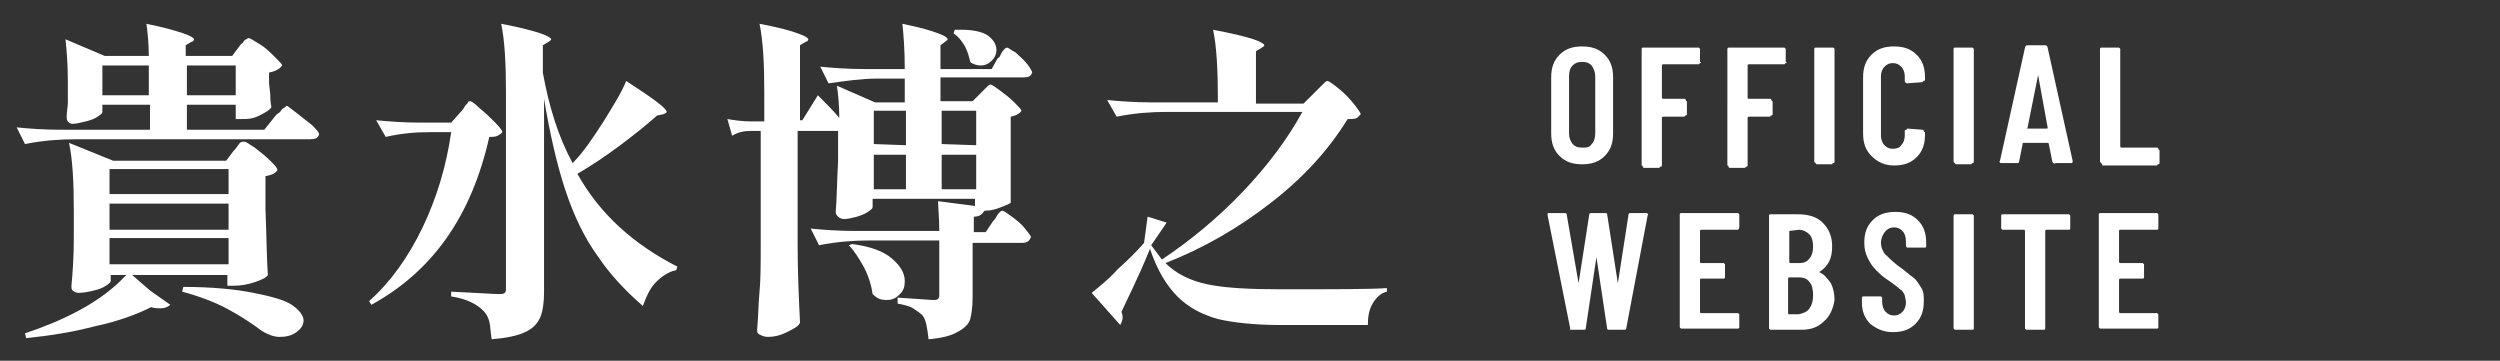 <?xml version="1.0" encoding="utf-8"?>
<!-- Generator: Adobe Illustrator 26.3.1, SVG Export Plug-In . SVG Version: 6.00 Build 0)  -->
<svg version="1.1" id="_イヤー_1" xmlns="http://www.w3.org/2000/svg" xmlns:xlink="http://www.w3.org/1999/xlink" x="0px"
	 y="0px" width="210px" height="30.3px" viewBox="0 0 210 30.3" style="enable-background:new 0 0 210 30.3;" xml:space="preserve">
<rect x="0" y="0" width="210" height="30.3" fill="#333333" stroke="none"/>
<style type="text/css">
	.st0{fill:#FFFFFF;}
</style>
<g>
	<path class="st0" d="M131,13.1c-0.5-0.5-0.7-1.1-0.7-1.9V6.5c0-0.8,0.2-1.4,0.7-1.9s1.1-0.7,1.9-0.7s1.4,0.2,1.9,0.7
		s0.7,1.1,0.7,1.9v4.7c0,0.8-0.2,1.4-0.7,1.9s-1.1,0.7-1.9,0.7S131.5,13.6,131,13.1z M133.7,12.1c0.2-0.2,0.3-0.5,0.3-0.9V6.4
		c0-0.3-0.1-0.6-0.3-0.9c-0.2-0.2-0.4-0.3-0.8-0.3s-0.6,0.1-0.8,0.3c-0.2,0.2-0.3,0.5-0.3,0.9v4.8c0,0.4,0.1,0.6,0.3,0.9
		c0.2,0.2,0.4,0.3,0.8,0.3S133.5,12.4,133.7,12.1z"/>
	<path class="st0" d="M142.8,5.3l-0.1,0.1h-3c0,0-0.1,0-0.1,0.1v2.7c0,0,0,0.1,0.1,0.1h1.8c0,0,0.1,0,0.1,0.1s0.1,0.1,0.1,0.1v1.1
		c0,0,0,0.1-0.1,0.1s-0.1,0.1-0.1,0.1h-1.8c0,0-0.1,0-0.1,0.1v4c0,0,0,0.1-0.1,0.1s-0.1,0.1-0.1,0.1h-1.3c0,0-0.1,0-0.1-0.1
		s-0.1-0.1-0.1-0.1V4.1c0,0,0-0.1,0.1-0.1h0.1h4.5h0.1l0.1,0.1v1.1C142.9,5.2,142.9,5.3,142.8,5.3z"/>
	<path class="st0" d="M150,5.3l-0.1,0.1h-3c0,0-0.1,0-0.1,0.1v2.7c0,0,0,0.1,0.1,0.1h1.8c0,0,0.1,0,0.1,0.1s0.1,0.1,0.1,0.1v1.1
		c0,0,0,0.1-0.1,0.1s-0.1,0.1-0.1,0.1h-1.8c0,0-0.1,0-0.1,0.1v4c0,0,0,0.1-0.1,0.1s-0.1,0.1-0.1,0.1h-1.3c0,0-0.1,0-0.1-0.1
		s-0.1-0.1-0.1-0.1V4.1c0,0,0-0.1,0.1-0.1h0.1h4.5h0.1l0.1,0.1v1.1C150.1,5.2,150.1,5.3,150,5.3z"/>
	<path class="st0" d="M152.5,13.7l-0.1-0.1V4.1c0,0,0-0.1,0.1-0.1h0.1h1.3h0.1l0.1,0.1v9.5c0,0,0,0.1-0.1,0.1s-0.1,0.1-0.1,0.1h-1.3
		C152.6,13.8,152.5,13.7,152.5,13.7z"/>
	<path class="st0" d="M157.2,13.1c-0.5-0.5-0.7-1.1-0.7-1.9V6.5c0-0.8,0.2-1.4,0.7-1.9s1.1-0.7,1.9-0.7s1.4,0.2,1.9,0.7
		s0.7,1.1,0.7,1.9v0.2c0,0,0,0.1-0.1,0.1s-0.1,0.1-0.1,0.1L160.2,7c-0.1,0-0.2-0.1-0.2-0.2V6.4c0-0.3-0.1-0.6-0.3-0.8
		s-0.4-0.3-0.7-0.3s-0.5,0.1-0.7,0.3S158,6.1,158,6.4v5c0,0.3,0.1,0.6,0.3,0.8s0.4,0.3,0.7,0.3s0.6-0.1,0.7-0.3
		c0.2-0.2,0.3-0.5,0.3-0.8V11c0,0,0-0.1,0.1-0.1s0.1-0.1,0.1-0.1l1.3,0.1c0,0,0.1,0,0.1,0.1s0.1,0.1,0.1,0.1v0.2
		c0,0.8-0.2,1.4-0.7,1.9s-1.1,0.7-1.9,0.7S157.7,13.6,157.2,13.1L157.2,13.1z"/>
	<path class="st0" d="M164.2,13.7l-0.1-0.1V4.1c0,0,0-0.1,0.1-0.1h0.1h1.3h0.1l0.1,0.1v9.5c0,0,0,0.1-0.1,0.1s-0.1,0.1-0.1,0.1h-1.3
		C164.3,13.8,164.2,13.7,164.2,13.7z"/>
	<path class="st0" d="M172.4,13.6l-0.3-1.5c0,0,0-0.1-0.1-0.1h-2c-0.1,0-0.1,0-0.1,0.1l-0.3,1.5c0,0.1-0.1,0.1-0.2,0.1h-1.3
		c-0.1,0-0.2-0.1-0.1-0.2l2.1-9.5c0-0.1,0.1-0.2,0.2-0.2h1.5c0.1,0,0.2,0.1,0.2,0.2l2.1,9.5v0.1c0,0.1-0.1,0.1-0.1,0.1h-1.3
		C172.5,13.8,172.5,13.7,172.4,13.6L172.4,13.6z M170.3,10.8h1.6c0.1,0,0.1,0,0.1-0.1l-0.8-4.4l0,0l0,0L170.3,10.8
		C170.2,10.7,170.2,10.8,170.3,10.8L170.3,10.8z"/>
	<path class="st0" d="M176.5,13.7l-0.1-0.1V4.1c0,0,0-0.1,0.1-0.1h0.1h1.3h0.1l0.1,0.1v8.2c0,0,0,0.1,0.1,0.1h3c0,0,0.1,0,0.1,0.1
		s0.1,0.1,0.1,0.1v1.1c0,0,0,0.1-0.1,0.1s-0.1,0.1-0.1,0.1h-4.6C176.6,13.8,176.5,13.7,176.5,13.7z"/>
	<path class="st0" d="M131.9,27.6l-1.9-9.5V18c0-0.1,0-0.1,0.1-0.1h1.3c0.1,0,0.2,0,0.2,0.1l1,5.8l0,0l0,0l0.9-5.8
		c0-0.1,0.1-0.1,0.2-0.1h1.1c0.1,0,0.2,0,0.2,0.1l0.9,5.8l0,0l0,0l0.9-5.8c0-0.1,0.1-0.1,0.2-0.1h1.3c0.1,0,0.2,0.1,0.1,0.2
		l-1.8,9.5c0,0.1-0.1,0.1-0.2,0.1h-1.2c-0.1,0-0.2,0-0.2-0.1l-0.9-6v-0.1c0,0,0,0,0,0.1l-0.9,6c0,0.1-0.1,0.1-0.2,0.1h-1
		C131.9,27.7,131.8,27.7,131.9,27.6L131.9,27.6z"/>
	<path class="st0" d="M146,19.3h-0.1h-3c0,0-0.1,0-0.1,0.1V22c0,0,0,0.1,0.1,0.1h1.8h0.1l0.1,0.1v1.1c0,0,0,0.1-0.1,0.1
		s-0.1,0-0.1,0h-1.8c0,0-0.1,0-0.1,0.1v2.7c0,0,0,0.1,0.1,0.1h3h0.1l0.1,0.1v1.1c0,0,0,0.1-0.1,0.1s-0.1,0-0.1,0h-4.6h-0.1l-0.1-0.1
		V18c0,0,0-0.1,0.1-0.1s0.1,0,0.1,0h4.6h0.1l0.1,0.1v1.1C146.1,19.2,146,19.3,146,19.3L146,19.3z"/>
	<path class="st0" d="M153.2,27c-0.5,0.5-1.1,0.7-1.9,0.7h-2.5h-0.1l-0.1-0.1v-9.5c0,0,0-0.1,0.1-0.1s0.1,0,0.1,0h2.2
		c0.9,0,1.6,0.2,2.1,0.7s0.8,1.1,0.8,2c0,1-0.3,1.6-1,2.1c-0.1,0-0.1,0.1,0,0.1c0.4,0.2,0.6,0.5,0.9,0.9c0.2,0.4,0.3,0.9,0.3,1.4
		C154,25.9,153.7,26.6,153.2,27L153.2,27z M150.3,19.4V22c0,0,0,0.1,0.1,0.1h0.7c0.4,0,0.7-0.1,0.9-0.4c0.2-0.2,0.3-0.6,0.3-1
		s-0.1-0.8-0.3-1s-0.5-0.4-0.9-0.4L150.3,19.4C150.3,19.3,150.3,19.4,150.3,19.4z M152,25.9c0.2-0.3,0.3-0.6,0.3-1.1
		s-0.1-0.9-0.3-1.1c-0.2-0.3-0.5-0.4-0.9-0.4h-0.8c0,0-0.1,0-0.1,0.1v2.9c0,0,0,0.1,0.1,0.1h0.8C151.5,26.3,151.8,26.2,152,25.9z"/>
	<path class="st0" d="M157.1,27.2c-0.5-0.5-0.7-1.1-0.7-1.8V25c0,0,0-0.1,0.1-0.1s0.1,0,0.1,0h1.3h0.1l0.1,0.1v0.3
		c0,0.4,0.1,0.7,0.3,0.9s0.4,0.3,0.7,0.3s0.5-0.1,0.7-0.3c0.2-0.2,0.3-0.5,0.3-0.8c0-0.2-0.1-0.5-0.1-0.6c-0.1-0.2-0.2-0.4-0.4-0.5
		c-0.2-0.2-0.5-0.4-0.9-0.7c-0.5-0.3-0.8-0.6-1.1-0.9s-0.5-0.6-0.7-1s-0.3-0.8-0.3-1.3c0-0.8,0.2-1.4,0.7-1.9s1.1-0.7,1.9-0.7
		s1.4,0.2,1.9,0.7s0.7,1.1,0.7,1.9v0.3c0,0,0,0.1-0.1,0.1s-0.1,0-0.1,0h-1.3h-0.1l-0.1-0.1v-0.4c0-0.4-0.1-0.7-0.3-0.9
		c-0.2-0.2-0.4-0.3-0.7-0.3s-0.5,0.1-0.7,0.3s-0.4,0.6-0.4,1c0,0.3,0.1,0.6,0.3,0.9c0.2,0.2,0.6,0.6,1.1,1c0.6,0.4,1,0.8,1.3,1
		s0.5,0.6,0.7,0.9s0.2,0.7,0.2,1.1c0,0.8-0.2,1.4-0.7,1.9s-1.1,0.7-1.9,0.7S157.6,27.6,157.1,27.2L157.1,27.2z"/>
	<path class="st0" d="M164.2,27.7l-0.1-0.1v-9.5c0,0,0-0.1,0.1-0.1s0.1,0,0.1,0h1.3h0.1l0.1,0.1v9.5c0,0,0,0.1-0.1,0.1s-0.1,0-0.1,0
		h-1.3H164.2z"/>
	<path class="st0" d="M173.8,18l0.1,0.1v1.1c0,0,0,0.1-0.1,0.1s-0.1,0-0.1,0h-1.8c0,0-0.1,0-0.1,0.1v8.2c0,0,0,0.1-0.1,0.1
		s-0.1,0-0.1,0h-1.3h-0.1l-0.1-0.1v-8.2c0,0,0-0.1-0.1-0.1h-1.7h-0.1l-0.1-0.1v-1.1c0,0,0-0.1,0.1-0.1s0.1,0,0.1,0h5.2
		C173.7,18,173.8,18,173.8,18L173.8,18z"/>
	<path class="st0" d="M181.2,19.3h-0.1h-3c0,0-0.1,0-0.1,0.1V22c0,0,0,0.1,0.1,0.1h1.8h0.1l0.1,0.1v1.1c0,0,0,0.1-0.1,0.1
		s-0.1,0-0.1,0h-1.8c0,0-0.1,0-0.1,0.1v2.7c0,0,0,0.1,0.1,0.1h3h0.1l0.1,0.1v1.1c0,0,0,0.1-0.1,0.1s-0.1,0-0.1,0h-4.6h-0.1l-0.1-0.1
		V18c0,0,0-0.1,0.1-0.1s0.1,0,0.1,0h4.6h0.1l0.1,0.1v1.1C181.3,19.2,181.3,19.3,181.2,19.3L181.2,19.3z"/>
</g>
<g>
	<path class="st0" d="M24.8,9.4c0.5,0.4,0.9,0.7,1.4,1.1c0.4,0.4,0.6,0.6,0.6,0.8c-0.1,0.3-0.3,0.4-0.8,0.4H6.3
		c-1.3,0-2.7,0.1-4.2,0.4l-0.7-1.4c1,0.1,2.3,0.2,3.7,0.2h7.5V8.8h-4v0.6c0,0.1-0.1,0.2-0.4,0.4s-0.6,0.3-1,0.4s-0.8,0.2-1.1,0.2
		c-0.2,0-0.3-0.1-0.4-0.2S5.6,9.9,5.6,9.8c0-0.4,0.1-0.8,0.1-1.2c0-0.2,0-0.4,0-0.6V6.9c0-1.5-0.1-2.7-0.2-3.6l3.3,1.4h3.7
		c0-1-0.1-2-0.2-2.7c1.5,0.3,2.5,0.6,3.1,0.8C16,3,16.3,3.2,16.3,3.3s-0.1,0.2-0.2,0.2l-0.5,0.3v0.9h3.9l0.6-0.8
		c0.1-0.1,0.1-0.2,0.3-0.3c0.1-0.2,0.2-0.3,0.3-0.3c0.1-0.1,0.2-0.1,0.2-0.1c0.1,0,0.4,0.2,0.9,0.5s0.9,0.7,1.3,1.1s0.6,0.6,0.6,0.7
		c-0.2,0.3-0.6,0.5-1.1,0.6V7l0.1,0.9c0,0.3,0,0.6,0.1,1.1c-0.1,0.2-0.4,0.4-1,0.7s-1,0.3-1.5,0.3h-0.5V8.8h-4.1v2.1h6.5l0.8-1
		c0.1-0.1,0.2-0.3,0.4-0.4s0.2-0.3,0.4-0.4s0.2-0.2,0.3-0.2C24,8.8,24.3,9,24.8,9.4L24.8,9.4z M11.1,23.1l1.5,1.3l1.7,1.2
		c-0.2,0.2-0.5,0.3-0.8,0.3c-0.2,0-0.5,0-0.8-0.1C11.5,26.4,9.9,27,8,27.4c-1.9,0.5-3.8,0.8-5.8,1L2.1,28c1.5-0.5,3-1.1,4.5-1.9
		c1.7-0.9,3.1-2,4-3H9.3v0.5c0,0.1-0.1,0.2-0.4,0.4s-0.6,0.3-1,0.4S7,24.6,6.6,24.6c-0.2,0-0.4-0.1-0.5-0.2S6,24.2,6,24
		c0.1-1,0.2-2.4,0.2-4v-2.3c0-2.4-0.1-4.3-0.4-5.7l3.7,1.5H19l0.6-0.8c0.1-0.1,0.2-0.2,0.4-0.5s0.3-0.3,0.5-0.3s0.4,0.2,0.9,0.5
		c0.5,0.4,0.9,0.7,1.3,1.1s0.6,0.6,0.6,0.8c-0.2,0.3-0.5,0.4-1,0.5v2.8c0.1,2.4,0.1,4.2,0.2,5.5c-0.1,0.2-0.5,0.4-1.1,0.6
		S20.2,24,19.7,24h-0.6v-0.9H11.1L11.1,23.1z M8.6,8h3.9V5.5H8.6V8z M19.2,14.2h-10v2.1h10V14.2L19.2,14.2z M19.2,17.1h-10v2.2h10
		V17.1L19.2,17.1z M19.2,20h-10v2.2h10V20L19.2,20z M15.4,24.1c2.4,0,4.4,0.2,5.9,0.5s2.6,0.6,3.2,1s1,0.9,1,1.3s-0.2,0.7-0.6,1
		s-0.9,0.4-1.4,0.4s-1-0.2-1.5-0.5c-0.8-0.6-1.7-1.2-2.8-1.8s-2.4-1.1-3.9-1.5L15.4,24.1L15.4,24.1z M19.8,5.5h-4.1V8h4.1V5.5z"/>
	<path class="st0" d="M36.1,11.1c-1.2,0-2.4,0.1-3.7,0.4l-0.8-1.4c1,0.1,2.3,0.2,3.7,0.2h2.6l0.8-0.9C38.8,9.3,38.9,9.2,39,9
		s0.3-0.3,0.3-0.4s0.2-0.1,0.2-0.1c0.1,0,0.4,0.2,0.8,0.6c0.5,0.4,0.9,0.8,1.3,1.2s0.6,0.7,0.6,0.8c-0.1,0.1-0.2,0.2-0.4,0.3
		s-0.4,0.1-0.7,0.1c-1.5,6.7-4.8,11.3-9.9,14.1L31,25.3c1.8-1.6,3.3-3.7,4.5-6.2s2-5.2,2.4-8L36.1,11.1L36.1,11.1z M50.7,10.2
		c0.8-1.3,1.5-2.4,1.9-3.4C54.9,8.3,56,9.1,56,9.4c0,0.1-0.1,0.1-0.3,0.2l-0.5,0.1c-0.9,0.8-1.9,1.6-3.1,2.5s-2.4,1.7-3.6,2.4
		c1.9,3.4,4.7,5.9,8.4,7.8l-0.1,0.3c-0.6,0.1-1.2,0.5-1.7,1s-0.8,1.2-1.1,2c-1.5-1.3-2.8-2.7-3.8-4.2c-1.1-1.5-2-3.4-2.7-5.5
		s-1.3-4.7-1.8-7.7v16.2c0,0.9-0.1,1.6-0.3,2.1s-0.6,1-1.3,1.3c-0.6,0.3-1.6,0.5-2.8,0.6c-0.1-0.6-0.1-1.1-0.2-1.5
		c-0.1-0.4-0.3-0.7-0.5-0.9c-0.3-0.3-0.6-0.5-1-0.7s-1-0.4-1.7-0.5v-0.4c2.2,0.1,3.5,0.2,4,0.2c0.2,0,0.4,0,0.5-0.1s0.1-0.2,0.1-0.4
		V7.7c0-2.3-0.1-4.3-0.4-5.7c1.6,0.3,2.7,0.6,3.3,0.8s0.9,0.4,0.9,0.5s-0.1,0.1-0.2,0.2l-0.5,0.3v2.3c0.5,2.8,1.3,5.4,2.5,7.6
		C49,12.8,49.8,11.6,50.7,10.2L50.7,10.2z"/>
	<path class="st0" d="M82.4,7.8c0.1-0.1,0.2-0.2,0.3-0.3c0.1-0.1,0.2-0.2,0.3-0.3s0.2-0.1,0.2-0.1c0.1,0,0.4,0.2,0.8,0.5
		s0.8,0.6,1.2,1s0.6,0.6,0.6,0.7c-0.1,0.2-0.4,0.4-0.9,0.5V17c0,0.1-0.3,0.2-0.8,0.4c-0.5,0.2-0.9,0.3-1.4,0.3
		c-0.2,0.3-0.4,0.5-0.9,0.5v1.3h1l0.6-0.9c0.1-0.1,0.2-0.2,0.3-0.4s0.2-0.3,0.3-0.4s0.2-0.1,0.2-0.1c0.1,0,0.4,0.2,0.8,0.5
		s0.8,0.6,1.1,1c0.3,0.4,0.5,0.6,0.5,0.7c-0.1,0.3-0.3,0.5-0.7,0.5h-4.2V25c0,0.8-0.1,1.4-0.2,1.8s-0.5,0.8-1.1,1.1
		c-0.5,0.3-1.3,0.5-2.4,0.6c-0.1-0.9-0.2-1.6-0.5-2c-0.2-0.2-0.5-0.4-0.8-0.6s-0.8-0.3-1.3-0.4V25c1.7,0.1,2.7,0.2,3,0.2
		c0.2,0,0.3,0,0.4-0.1s0.1-0.2,0.1-0.4v-4.5H73c-1.3,0-2.7,0.1-4.2,0.4l-0.7-1.4c1,0.1,2.3,0.2,3.7,0.2h7.1c0-1.1-0.1-1.9-0.1-2.5
		l3.1,0.4v-0.6h-8.6v0.7c0,0.1-0.1,0.2-0.4,0.4s-0.6,0.3-0.9,0.4c-0.4,0.1-0.8,0.2-1.1,0.2c-0.2,0-0.4-0.1-0.5-0.2s-0.2-0.2-0.2-0.4
		c0.1-1.1,0.1-2.5,0.2-4.3V11H67v9.5c0,2.3,0.1,4.5,0.2,6.6c-0.1,0.3-0.5,0.5-1.1,0.8s-1.1,0.4-1.6,0.4c-0.3,0-0.5-0.1-0.7-0.2
		s-0.2-0.2-0.2-0.4c0.1-1.1,0.1-2.2,0.2-3.2c0.1-1,0.1-2.4,0.1-4.1V11H63c-0.5,0-1,0.1-1.5,0.4L61.1,10c0.6,0.1,1.2,0.2,2.1,0.2h1
		V7.7c0-2.3-0.1-4.3-0.4-5.7c1.6,0.3,2.7,0.6,3.2,0.8c0.6,0.2,0.9,0.4,0.9,0.5s-0.1,0.2-0.2,0.2l-0.5,0.3v6.3h0.2L68.7,8
		c0.7,0.7,1.3,1.3,1.8,1.9c0-1.1-0.1-2-0.2-2.7l3.2,1.4H76v-2h-2.3c-1.3,0-2.7,0.2-4.1,0.4l-0.7-1.4c1,0.1,2.3,0.2,3.7,0.2H76
		c0-1.6-0.1-2.9-0.2-3.8c1.5,0.3,2.5,0.6,3,0.8c0.6,0.2,0.8,0.4,0.8,0.5s-0.1,0.1-0.2,0.2L79,3.8v2h4.3l0.5-0.9
		C84,4.8,84,4.7,84.1,4.5s0.2-0.3,0.3-0.4C84.5,4,84.6,4,84.6,4c0.1,0,0.3,0.2,0.7,0.4c0.3,0.3,0.7,0.6,1,1s0.4,0.6,0.4,0.7
		c-0.1,0.3-0.3,0.4-0.7,0.4h-7v2h2.7L82.4,7.8L82.4,7.8z M71.6,20.5c1.5,0.2,2.6,0.6,3.3,1.2c0.7,0.6,1.1,1.2,1.1,1.9
		c0,0.5-0.1,0.8-0.4,1.1s-0.6,0.5-1.1,0.5s-0.8-0.1-1.2-0.5c-0.1-0.7-0.3-1.4-0.7-2.2c-0.4-0.7-0.8-1.4-1.3-1.9L71.6,20.5L71.6,20.5
		z M76.1,12.2V9.3h-2.7v2.8L76.1,12.2L76.1,12.2z M76.1,13h-2.7v2.9h2.7V13z M82,12.2V9.3h-2.9v2.8L82,12.2L82,12.2z M79.1,13v2.9
		H82V13H79.1z M80.2,2.5c0.2,0,0.3,0,0.6,0c1,0,1.8,0.2,2.2,0.5s0.7,0.7,0.7,1.2c0,0.3-0.1,0.6-0.4,0.9s-0.6,0.4-0.9,0.4
		s-0.7-0.1-0.9-0.3c-0.1-0.4-0.2-0.9-0.5-1.4s-0.6-0.8-0.9-1L80.2,2.5L80.2,2.5z"/>
	<path class="st0" d="M94.2,26.2c0.1,0.2,0.1,0.4,0.1,0.5c0,0.2-0.1,0.4-0.2,0.6l-2.4-2.7c0.6-0.5,1.4-1.1,2.2-2
		c0.9-0.8,1.6-1.5,2.2-2.2l0.3-2.2l1.6,0.5l-1.3,1.9c0.3,0.4,0.6,0.8,0.9,1.2c2.4-1.6,4.7-3.5,6.8-5.7s3.8-4.5,5-6.7H98
		c-1.3,0-2.7,0.1-4.2,0.4L93,8.4c1,0.1,2.3,0.2,3.7,0.2h5.6V8.2c0-2.3-0.1-4.3-0.4-5.7c1.6,0.3,2.8,0.6,3.4,0.8s0.9,0.4,0.9,0.5
		S106.1,3.9,106,4l-0.5,0.3v4.4h4l0.9-0.9c0.1-0.1,0.3-0.3,0.6-0.6c0.2-0.2,0.4-0.4,0.5-0.4s0.4,0.2,0.9,0.6s0.9,0.8,1.3,1.3
		s0.6,0.8,0.6,0.9c-0.1,0.1-0.2,0.2-0.3,0.3c-0.2,0.1-0.4,0.1-0.8,0.1c-1.6,2.6-3.7,4.9-6.4,7s-5.6,3.8-8.9,5.1
		c0.9,0.9,2.1,1.5,3.6,1.8s3.5,0.4,6.1,0.4c4.5,0,7.5,0,8.9-0.1v0.3c-0.5,0.1-0.9,0.5-1.2,1c-0.3,0.5-0.4,1.1-0.4,1.8h-7.4
		c-2.1,0-3.9-0.2-5.2-0.5c-1.4-0.4-2.5-1-3.4-1.9s-1.7-2.2-2.3-4C95.5,23.6,94.6,25.3,94.2,26.2L94.2,26.2z"/>
</g>
</svg>
